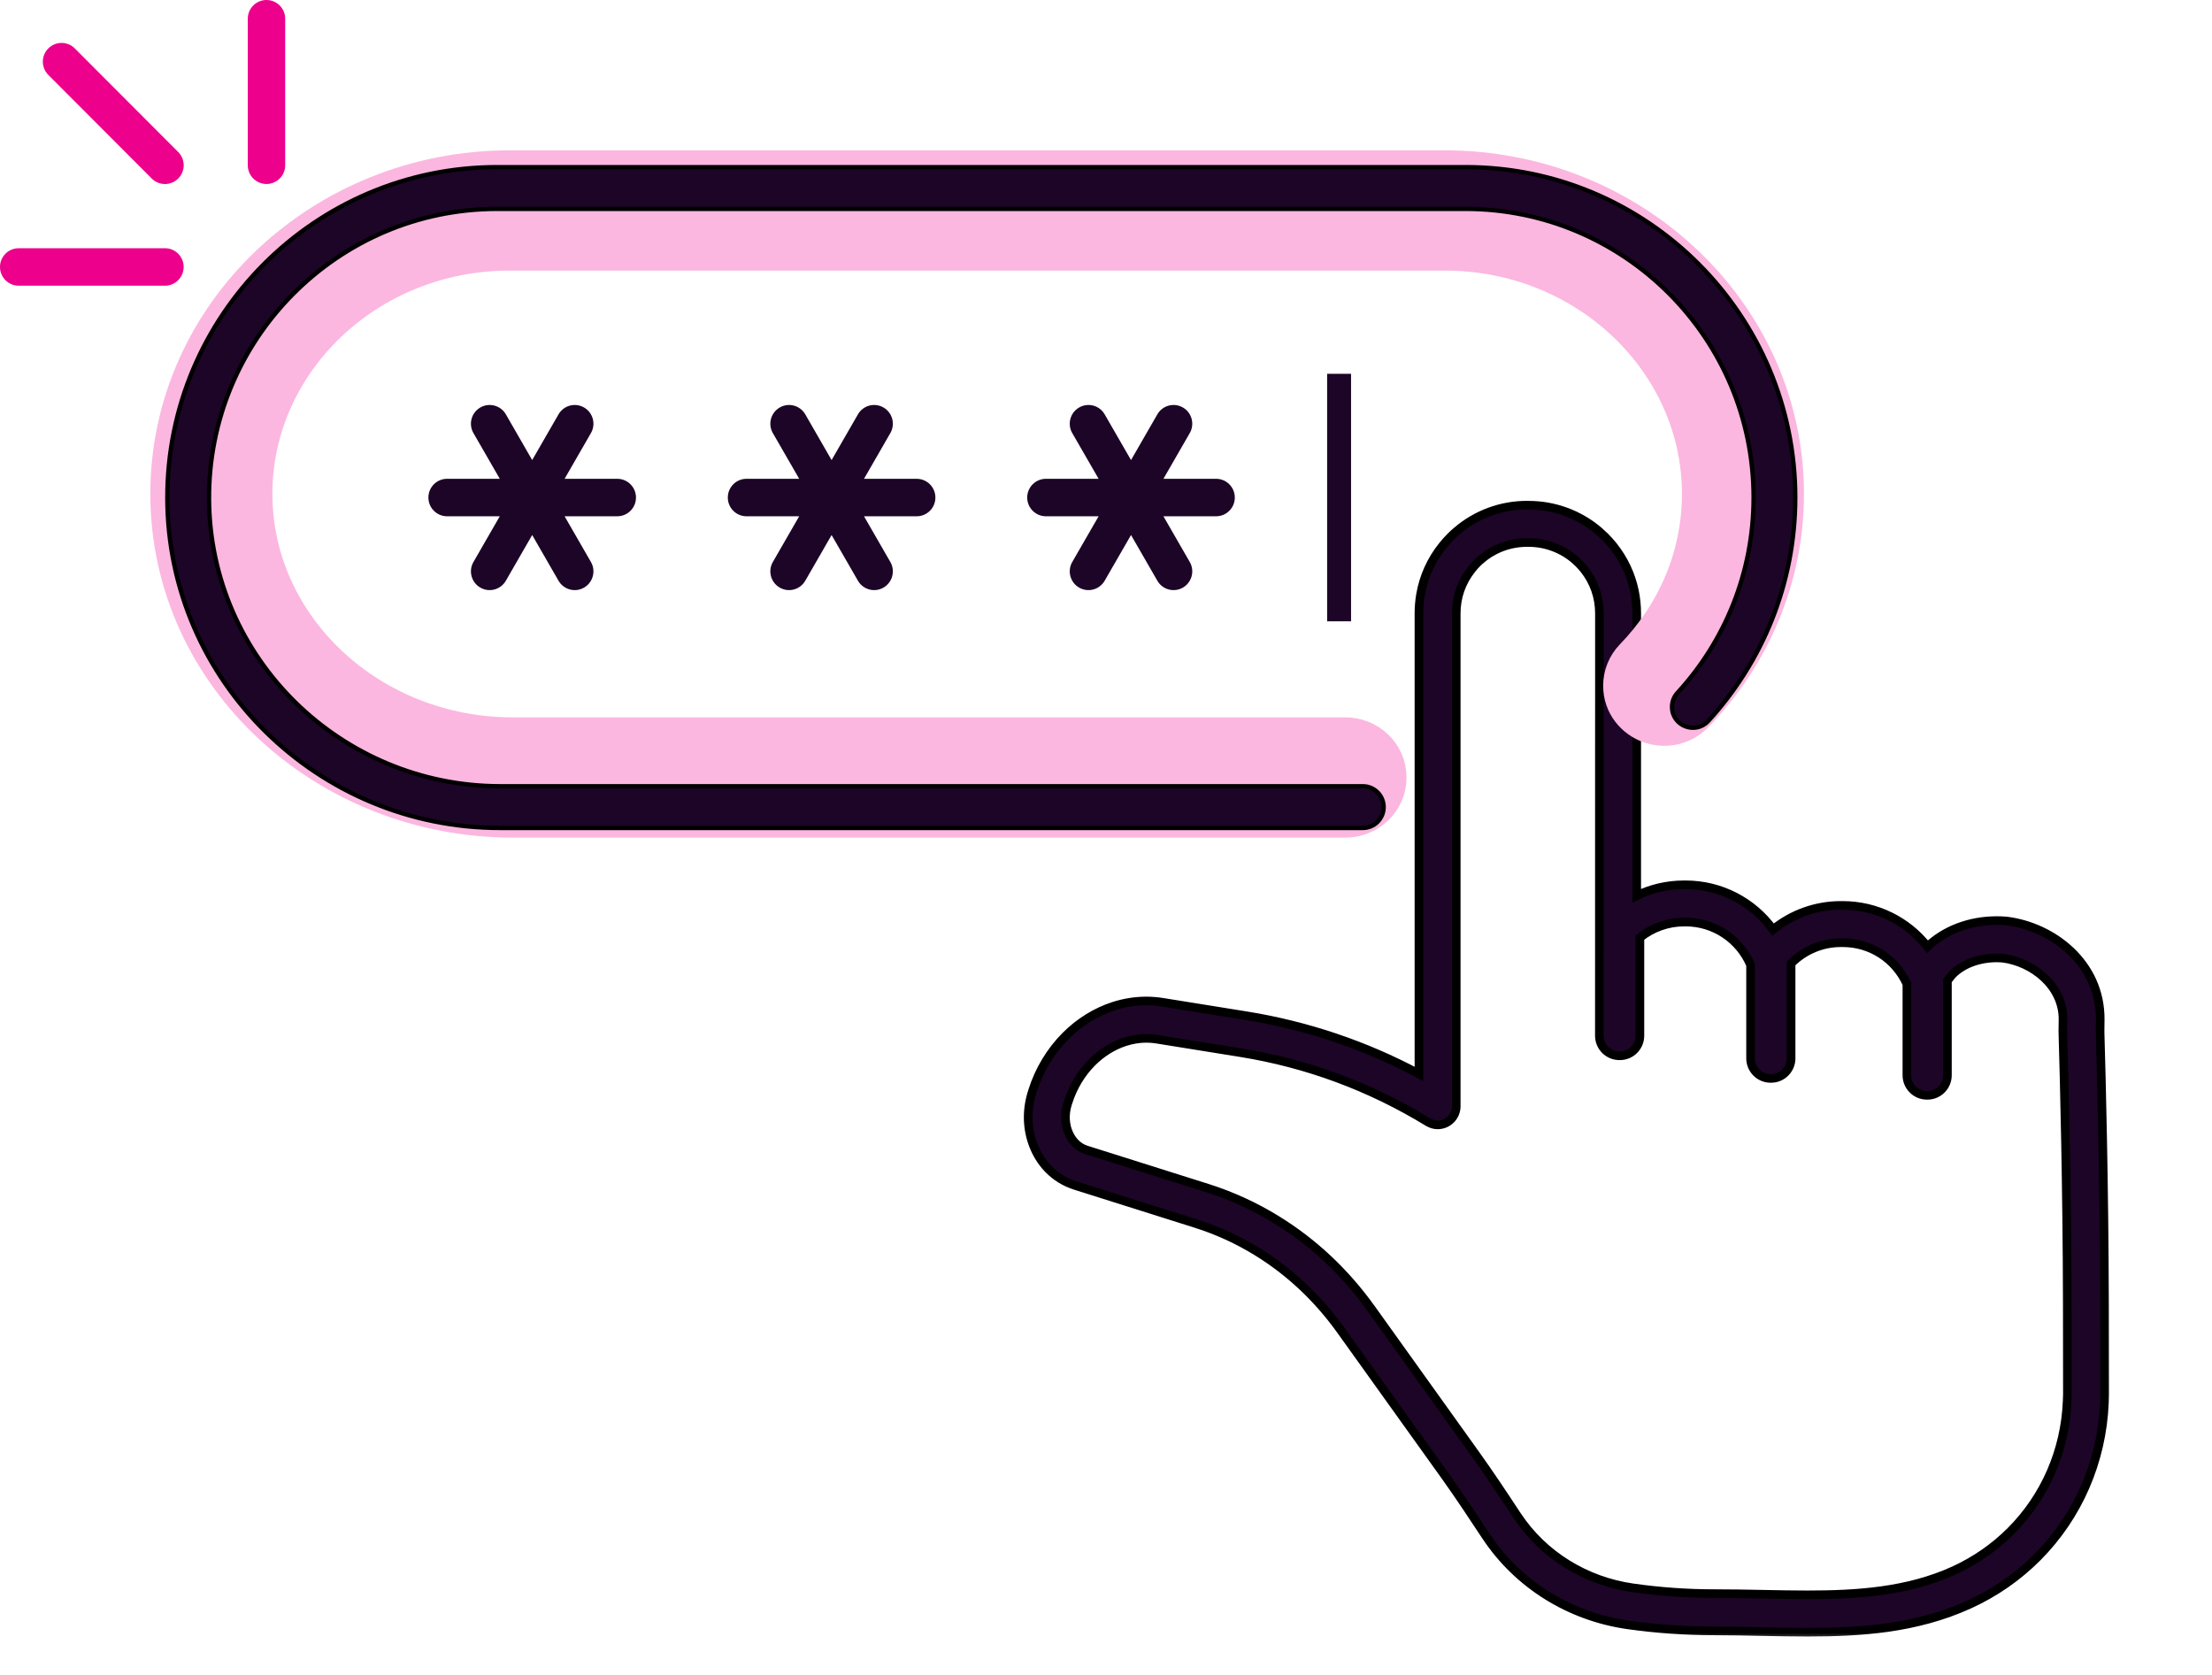 <svg width="103" height="78" viewBox="0 0 103 78" fill="none" xmlns="http://www.w3.org/2000/svg">
<mask id="path-1-outside-1_103_902" maskUnits="userSpaceOnUse" x="46.875" y="22.521" width="52" height="54" fill="black">
<rect fill="white" x="46.875" y="22.521" width="52" height="54"/>
<path d="M97.995 60.69C97.983 55.188 97.85 50.115 97.793 48.191C97.788 47.993 97.789 47.905 97.792 47.774V47.748C97.793 47.677 97.796 47.595 97.796 47.488C97.821 44.833 95.56 43.134 93.414 42.881L93.379 42.879C93.245 42.867 93.108 42.864 92.973 42.864C91.721 42.864 90.56 43.304 89.751 44.077C88.807 42.87 87.347 42.157 85.803 42.157H85.717C84.564 42.157 83.452 42.555 82.559 43.28C81.609 41.972 80.105 41.198 78.494 41.198H78.41C77.647 41.198 76.892 41.371 76.213 41.702V28.561C76.213 28.205 76.177 27.857 76.107 27.518C75.949 26.757 75.615 26.047 75.121 25.424C74.999 25.27 74.862 25.12 74.716 24.975C74.621 24.882 74.536 24.804 74.454 24.733C73.544 23.953 72.383 23.523 71.183 23.523L71.099 23.521C69.9 23.521 68.741 23.95 67.838 24.726C67.753 24.797 67.668 24.873 67.588 24.952L67.544 24.996C67.41 25.128 67.287 25.269 67.173 25.411C66.637 26.079 66.289 26.854 66.145 27.684C66.096 27.971 66.071 28.264 66.071 28.561V50.002C63.557 48.659 60.859 47.752 58.049 47.297L54.143 46.669C53.888 46.629 53.632 46.607 53.377 46.607C52.864 46.607 52.349 46.689 51.847 46.851C51.028 47.117 50.258 47.595 49.619 48.236C48.918 48.938 48.384 49.826 48.078 50.796L48.056 50.867C47.919 51.301 47.858 51.75 47.879 52.207C47.892 52.45 47.927 52.683 47.986 52.921C48.005 52.991 48.026 53.065 48.044 53.12C48.364 54.136 49.099 54.894 50.059 55.198L55.701 56.979C56.689 57.293 57.639 57.727 58.527 58.273C60.043 59.204 61.359 60.439 62.437 61.945L67.314 68.754C67.975 69.68 68.611 70.646 69.174 71.499L69.212 71.554C70.69 73.775 73.088 75.271 75.792 75.656C77.124 75.844 78.484 75.939 79.841 75.939C80.571 75.939 81.304 75.954 82.026 75.97C82.733 75.984 83.464 75.998 84.173 75.998C85.394 75.998 86.658 75.958 87.925 75.778C89.19 75.595 90.463 75.271 91.706 74.704C92.89 74.164 93.952 73.425 94.861 72.516C96.767 70.606 97.879 68.049 97.991 65.313C97.996 65.186 98 65.06 98 64.923L97.995 60.69ZM96.254 65.243C96.161 67.54 95.228 69.687 93.633 71.286C92.871 72.05 91.98 72.667 90.985 73.124C88.804 74.121 86.409 74.258 84.147 74.258C83.461 74.258 82.781 74.245 82.061 74.23C81.34 74.216 80.598 74.202 79.841 74.202C78.567 74.202 77.288 74.112 76.036 73.933C73.823 73.619 71.862 72.401 70.659 70.591L70.636 70.558C69.943 69.504 69.359 68.629 68.727 67.744L63.85 60.932C62.635 59.238 61.152 57.845 59.436 56.792C58.429 56.172 57.35 55.677 56.225 55.321L50.582 53.54C50.17 53.411 49.849 53.063 49.697 52.583C49.688 52.552 49.678 52.52 49.672 52.496C49.64 52.372 49.623 52.248 49.615 52.123C49.605 51.877 49.636 51.636 49.71 51.401L49.735 51.326C49.959 50.616 50.345 49.973 50.85 49.467C51.295 49.021 51.825 48.69 52.384 48.509C52.712 48.403 53.048 48.348 53.381 48.348C53.544 48.348 53.708 48.361 53.869 48.388L57.776 49.016C60.867 49.515 63.799 50.599 66.498 52.25C66.634 52.334 66.79 52.377 66.946 52.377C67.421 52.377 67.809 51.989 67.809 51.513V28.561C67.809 27.802 68.059 27.088 68.535 26.496C68.609 26.401 68.688 26.309 68.772 26.227L68.793 26.206C68.843 26.156 68.896 26.107 68.963 26.052C69.555 25.541 70.313 25.262 71.1 25.262H71.183C71.968 25.262 72.73 25.544 73.328 26.057C73.381 26.103 73.436 26.155 73.501 26.218C73.594 26.311 73.681 26.408 73.761 26.507C74.228 27.095 74.475 27.805 74.475 28.56V32.529L74.474 34.449L74.472 48.227C74.472 48.74 74.89 49.16 75.404 49.16H75.43C75.945 49.16 76.362 48.741 76.362 48.227V43.657C76.943 43.19 77.667 42.935 78.412 42.935H78.496C79.812 42.935 80.992 43.717 81.513 44.93V49.281C81.513 49.794 81.931 50.214 82.444 50.214H82.471C82.984 50.214 83.402 49.795 83.402 49.281V44.859C84.025 44.237 84.848 43.896 85.72 43.896H85.806C87.102 43.896 88.246 44.629 88.79 45.811L88.792 45.812V50.068C88.792 50.582 89.21 51.001 89.723 51.001H89.75C90.263 51.001 90.681 50.583 90.681 50.068V45.664C90.837 45.458 90.898 45.39 90.92 45.366C91.405 44.88 92.157 44.602 92.985 44.602C93.071 44.602 93.156 44.606 93.232 44.612C94.635 44.781 96.075 45.898 96.061 47.474C96.06 47.577 96.06 47.653 96.058 47.72V47.747C96.054 47.89 96.052 48.006 96.059 48.242C96.116 50.16 96.249 55.213 96.261 60.693L96.266 64.918C96.261 65.027 96.26 65.136 96.254 65.243Z"/>
</mask>
<path d="M97.995 60.69C97.983 55.188 97.85 50.115 97.793 48.191C97.788 47.993 97.789 47.905 97.792 47.774V47.748C97.793 47.677 97.796 47.595 97.796 47.488C97.821 44.833 95.56 43.134 93.414 42.881L93.379 42.879C93.245 42.867 93.108 42.864 92.973 42.864C91.721 42.864 90.56 43.304 89.751 44.077C88.807 42.87 87.347 42.157 85.803 42.157H85.717C84.564 42.157 83.452 42.555 82.559 43.28C81.609 41.972 80.105 41.198 78.494 41.198H78.41C77.647 41.198 76.892 41.371 76.213 41.702V28.561C76.213 28.205 76.177 27.857 76.107 27.518C75.949 26.757 75.615 26.047 75.121 25.424C74.999 25.27 74.862 25.12 74.716 24.975C74.621 24.882 74.536 24.804 74.454 24.733C73.544 23.953 72.383 23.523 71.183 23.523L71.099 23.521C69.9 23.521 68.741 23.95 67.838 24.726C67.753 24.797 67.668 24.873 67.588 24.952L67.544 24.996C67.41 25.128 67.287 25.269 67.173 25.411C66.637 26.079 66.289 26.854 66.145 27.684C66.096 27.971 66.071 28.264 66.071 28.561V50.002C63.557 48.659 60.859 47.752 58.049 47.297L54.143 46.669C53.888 46.629 53.632 46.607 53.377 46.607C52.864 46.607 52.349 46.689 51.847 46.851C51.028 47.117 50.258 47.595 49.619 48.236C48.918 48.938 48.384 49.826 48.078 50.796L48.056 50.867C47.919 51.301 47.858 51.75 47.879 52.207C47.892 52.45 47.927 52.683 47.986 52.921C48.005 52.991 48.026 53.065 48.044 53.12C48.364 54.136 49.099 54.894 50.059 55.198L55.701 56.979C56.689 57.293 57.639 57.727 58.527 58.273C60.043 59.204 61.359 60.439 62.437 61.945L67.314 68.754C67.975 69.68 68.611 70.646 69.174 71.499L69.212 71.554C70.69 73.775 73.088 75.271 75.792 75.656C77.124 75.844 78.484 75.939 79.841 75.939C80.571 75.939 81.304 75.954 82.026 75.97C82.733 75.984 83.464 75.998 84.173 75.998C85.394 75.998 86.658 75.958 87.925 75.778C89.19 75.595 90.463 75.271 91.706 74.704C92.89 74.164 93.952 73.425 94.861 72.516C96.767 70.606 97.879 68.049 97.991 65.313C97.996 65.186 98 65.06 98 64.923L97.995 60.69ZM96.254 65.243C96.161 67.54 95.228 69.687 93.633 71.286C92.871 72.05 91.98 72.667 90.985 73.124C88.804 74.121 86.409 74.258 84.147 74.258C83.461 74.258 82.781 74.245 82.061 74.23C81.34 74.216 80.598 74.202 79.841 74.202C78.567 74.202 77.288 74.112 76.036 73.933C73.823 73.619 71.862 72.401 70.659 70.591L70.636 70.558C69.943 69.504 69.359 68.629 68.727 67.744L63.85 60.932C62.635 59.238 61.152 57.845 59.436 56.792C58.429 56.172 57.35 55.677 56.225 55.321L50.582 53.54C50.17 53.411 49.849 53.063 49.697 52.583C49.688 52.552 49.678 52.52 49.672 52.496C49.64 52.372 49.623 52.248 49.615 52.123C49.605 51.877 49.636 51.636 49.71 51.401L49.735 51.326C49.959 50.616 50.345 49.973 50.85 49.467C51.295 49.021 51.825 48.69 52.384 48.509C52.712 48.403 53.048 48.348 53.381 48.348C53.544 48.348 53.708 48.361 53.869 48.388L57.776 49.016C60.867 49.515 63.799 50.599 66.498 52.25C66.634 52.334 66.79 52.377 66.946 52.377C67.421 52.377 67.809 51.989 67.809 51.513V28.561C67.809 27.802 68.059 27.088 68.535 26.496C68.609 26.401 68.688 26.309 68.772 26.227L68.793 26.206C68.843 26.156 68.896 26.107 68.963 26.052C69.555 25.541 70.313 25.262 71.1 25.262H71.183C71.968 25.262 72.73 25.544 73.328 26.057C73.381 26.103 73.436 26.155 73.501 26.218C73.594 26.311 73.681 26.408 73.761 26.507C74.228 27.095 74.475 27.805 74.475 28.56V32.529L74.474 34.449L74.472 48.227C74.472 48.74 74.89 49.16 75.404 49.16H75.43C75.945 49.16 76.362 48.741 76.362 48.227V43.657C76.943 43.19 77.667 42.935 78.412 42.935H78.496C79.812 42.935 80.992 43.717 81.513 44.93V49.281C81.513 49.794 81.931 50.214 82.444 50.214H82.471C82.984 50.214 83.402 49.795 83.402 49.281V44.859C84.025 44.237 84.848 43.896 85.72 43.896H85.806C87.102 43.896 88.246 44.629 88.79 45.811L88.792 45.812V50.068C88.792 50.582 89.21 51.001 89.723 51.001H89.75C90.263 51.001 90.681 50.583 90.681 50.068V45.664C90.837 45.458 90.898 45.39 90.92 45.366C91.405 44.88 92.157 44.602 92.985 44.602C93.071 44.602 93.156 44.606 93.232 44.612C94.635 44.781 96.075 45.898 96.061 47.474C96.06 47.577 96.06 47.653 96.058 47.72V47.747C96.054 47.89 96.052 48.006 96.059 48.242C96.116 50.16 96.249 55.213 96.261 60.693L96.266 64.918C96.261 65.027 96.26 65.136 96.254 65.243Z" fill="#1C0526"/>
<path d="M97.995 60.69C97.983 55.188 97.85 50.115 97.793 48.191C97.788 47.993 97.789 47.905 97.792 47.774V47.748C97.793 47.677 97.796 47.595 97.796 47.488C97.821 44.833 95.56 43.134 93.414 42.881L93.379 42.879C93.245 42.867 93.108 42.864 92.973 42.864C91.721 42.864 90.56 43.304 89.751 44.077C88.807 42.87 87.347 42.157 85.803 42.157H85.717C84.564 42.157 83.452 42.555 82.559 43.28C81.609 41.972 80.105 41.198 78.494 41.198H78.41C77.647 41.198 76.892 41.371 76.213 41.702V28.561C76.213 28.205 76.177 27.857 76.107 27.518C75.949 26.757 75.615 26.047 75.121 25.424C74.999 25.27 74.862 25.12 74.716 24.975C74.621 24.882 74.536 24.804 74.454 24.733C73.544 23.953 72.383 23.523 71.183 23.523L71.099 23.521C69.9 23.521 68.741 23.95 67.838 24.726C67.753 24.797 67.668 24.873 67.588 24.952L67.544 24.996C67.41 25.128 67.287 25.269 67.173 25.411C66.637 26.079 66.289 26.854 66.145 27.684C66.096 27.971 66.071 28.264 66.071 28.561V50.002C63.557 48.659 60.859 47.752 58.049 47.297L54.143 46.669C53.888 46.629 53.632 46.607 53.377 46.607C52.864 46.607 52.349 46.689 51.847 46.851C51.028 47.117 50.258 47.595 49.619 48.236C48.918 48.938 48.384 49.826 48.078 50.796L48.056 50.867C47.919 51.301 47.858 51.75 47.879 52.207C47.892 52.45 47.927 52.683 47.986 52.921C48.005 52.991 48.026 53.065 48.044 53.12C48.364 54.136 49.099 54.894 50.059 55.198L55.701 56.979C56.689 57.293 57.639 57.727 58.527 58.273C60.043 59.204 61.359 60.439 62.437 61.945L67.314 68.754C67.975 69.68 68.611 70.646 69.174 71.499L69.212 71.554C70.69 73.775 73.088 75.271 75.792 75.656C77.124 75.844 78.484 75.939 79.841 75.939C80.571 75.939 81.304 75.954 82.026 75.97C82.733 75.984 83.464 75.998 84.173 75.998C85.394 75.998 86.658 75.958 87.925 75.778C89.19 75.595 90.463 75.271 91.706 74.704C92.89 74.164 93.952 73.425 94.861 72.516C96.767 70.606 97.879 68.049 97.991 65.313C97.996 65.186 98 65.06 98 64.923L97.995 60.69ZM96.254 65.243C96.161 67.54 95.228 69.687 93.633 71.286C92.871 72.05 91.98 72.667 90.985 73.124C88.804 74.121 86.409 74.258 84.147 74.258C83.461 74.258 82.781 74.245 82.061 74.23C81.34 74.216 80.598 74.202 79.841 74.202C78.567 74.202 77.288 74.112 76.036 73.933C73.823 73.619 71.862 72.401 70.659 70.591L70.636 70.558C69.943 69.504 69.359 68.629 68.727 67.744L63.85 60.932C62.635 59.238 61.152 57.845 59.436 56.792C58.429 56.172 57.35 55.677 56.225 55.321L50.582 53.54C50.17 53.411 49.849 53.063 49.697 52.583C49.688 52.552 49.678 52.52 49.672 52.496C49.64 52.372 49.623 52.248 49.615 52.123C49.605 51.877 49.636 51.636 49.71 51.401L49.735 51.326C49.959 50.616 50.345 49.973 50.85 49.467C51.295 49.021 51.825 48.69 52.384 48.509C52.712 48.403 53.048 48.348 53.381 48.348C53.544 48.348 53.708 48.361 53.869 48.388L57.776 49.016C60.867 49.515 63.799 50.599 66.498 52.25C66.634 52.334 66.79 52.377 66.946 52.377C67.421 52.377 67.809 51.989 67.809 51.513V28.561C67.809 27.802 68.059 27.088 68.535 26.496C68.609 26.401 68.688 26.309 68.772 26.227L68.793 26.206C68.843 26.156 68.896 26.107 68.963 26.052C69.555 25.541 70.313 25.262 71.1 25.262H71.183C71.968 25.262 72.73 25.544 73.328 26.057C73.381 26.103 73.436 26.155 73.501 26.218C73.594 26.311 73.681 26.408 73.761 26.507C74.228 27.095 74.475 27.805 74.475 28.56V32.529L74.474 34.449L74.472 48.227C74.472 48.74 74.89 49.16 75.404 49.16H75.43C75.945 49.16 76.362 48.741 76.362 48.227V43.657C76.943 43.19 77.667 42.935 78.412 42.935H78.496C79.812 42.935 80.992 43.717 81.513 44.93V49.281C81.513 49.794 81.931 50.214 82.444 50.214H82.471C82.984 50.214 83.402 49.795 83.402 49.281V44.859C84.025 44.237 84.848 43.896 85.72 43.896H85.806C87.102 43.896 88.246 44.629 88.79 45.811L88.792 45.812V50.068C88.792 50.582 89.21 51.001 89.723 51.001H89.75C90.263 51.001 90.681 50.583 90.681 50.068V45.664C90.837 45.458 90.898 45.39 90.92 45.366C91.405 44.88 92.157 44.602 92.985 44.602C93.071 44.602 93.156 44.606 93.232 44.612C94.635 44.781 96.075 45.898 96.061 47.474C96.06 47.577 96.06 47.653 96.058 47.72V47.747C96.054 47.89 96.052 48.006 96.059 48.242C96.116 50.16 96.249 55.213 96.261 60.693L96.266 64.918C96.261 65.027 96.26 65.136 96.254 65.243Z" stroke="black" stroke-width="0.4" mask="url(#path-1-outside-1_103_902)"/>
<path d="M11.684 23.068L11.684 23.068C11.644 16.799 17.016 11.599 23.734 11.599H67.268C73.961 11.599 79.318 16.762 79.318 23C79.318 25.956 78.123 28.659 76.148 30.697L76.148 30.697C75.824 31.031 75.65 31.474 75.65 31.927C75.65 32.777 76.213 33.379 76.841 33.61C77.465 33.84 78.262 33.75 78.831 33.162L78.831 33.162C81.412 30.494 83 26.923 83 23C83 14.681 75.896 8 67.268 8H23.734C15.091 8 7.974 14.705 8 23.044C8.026 31.393 15.243 38 23.877 38H62.653C63.622 38 64.494 37.241 64.494 36.201C64.494 35.159 63.62 34.402 62.653 34.402H23.878C17.164 34.402 11.722 29.3 11.684 23.068Z" fill="#FBB7DF" stroke="#FBB7DF" stroke-width="2"/>
<path d="M9.734 23.248L9.734 23.248C9.69 15.8 15.725 9.727 23.15 9.727H68.238C75.637 9.727 81.654 15.756 81.654 23.167C81.654 26.672 80.309 29.866 78.106 32.263C77.943 32.441 77.855 32.675 77.855 32.914C77.855 33.802 78.945 34.224 79.544 33.571C82.059 30.829 83.596 27.174 83.596 23.167C83.596 14.683 76.708 7.781 68.238 7.781H23.15C14.666 7.781 7.765 14.709 7.791 23.212C7.816 31.718 14.81 38.553 23.298 38.553H63.459C63.995 38.553 64.43 38.117 64.43 37.581C64.43 37.043 63.995 36.608 63.459 36.608H23.3C15.895 36.608 9.778 30.662 9.734 23.248Z" fill="#1C0526" stroke="black" stroke-width="0.2"/>
<path d="M28.743 22.294H26.29L27.516 20.166C27.757 19.748 27.614 19.215 27.197 18.974C26.78 18.733 26.248 18.875 26.007 19.293L24.781 21.422L23.555 19.293C23.314 18.875 22.781 18.733 22.365 18.974C21.948 19.215 21.805 19.749 22.046 20.166L23.272 22.294H20.819C20.337 22.294 19.948 22.685 19.948 23.167C19.948 23.648 20.338 24.039 20.819 24.039H23.272L22.046 26.167C21.805 26.585 21.948 27.118 22.365 27.36C22.782 27.601 23.314 27.458 23.555 27.04L24.781 24.912L26.007 27.04C26.248 27.458 26.781 27.601 27.197 27.36C27.614 27.118 27.757 26.584 27.516 26.167L26.29 24.039H28.743C29.224 24.039 29.614 23.648 29.614 23.167C29.614 22.685 29.223 22.294 28.743 22.294Z" fill="#1C0526"/>
<path d="M42.685 22.294H40.232L41.458 20.166C41.699 19.748 41.556 19.215 41.139 18.974C40.722 18.733 40.19 18.875 39.949 19.293L38.723 21.422L37.497 19.293C37.256 18.875 36.723 18.733 36.307 18.974C35.889 19.215 35.747 19.749 35.987 20.166L37.214 22.294H34.761C34.279 22.294 33.89 22.685 33.89 23.167C33.89 23.648 34.28 24.039 34.761 24.039H37.214L35.987 26.167C35.747 26.585 35.889 27.118 36.307 27.36C36.724 27.601 37.256 27.458 37.497 27.04L38.723 24.912L39.949 27.04C40.19 27.458 40.723 27.601 41.139 27.36C41.556 27.118 41.699 26.584 41.458 26.167L40.232 24.039H42.685C43.166 24.039 43.556 23.648 43.556 23.167C43.556 22.685 43.166 22.294 42.685 22.294Z" fill="#1C0526"/>
<path d="M56.627 22.294H54.174L55.4 20.166C55.641 19.748 55.498 19.215 55.081 18.974C54.664 18.733 54.131 18.875 53.891 19.293L52.665 21.422L51.438 19.293C51.198 18.875 50.665 18.733 50.248 18.974C49.831 19.215 49.689 19.749 49.929 20.166L51.156 22.294H48.703C48.221 22.294 47.831 22.685 47.831 23.167C47.831 23.648 48.222 24.039 48.703 24.039H51.156L49.929 26.167C49.689 26.585 49.831 27.118 50.248 27.36C50.666 27.601 51.198 27.458 51.438 27.04L52.665 24.912L53.891 27.04C54.131 27.458 54.664 27.601 55.081 27.36C55.498 27.118 55.641 26.584 55.4 26.167L54.174 24.039H56.627C57.108 24.039 57.498 23.648 57.498 23.167C57.498 22.685 57.108 22.294 56.627 22.294Z" fill="#1C0526"/>
<path d="M62.911 17.405H61.797V28.929H62.911V17.405Z" fill="#1C0526"/>
<path d="M12.409 0C11.927 0 11.538 0.391 11.538 0.873V7.695C11.538 8.177 11.928 8.567 12.409 8.567C12.89 8.567 13.28 8.176 13.28 7.695V0.873C13.28 0.391 12.89 0 12.409 0Z" fill="#EC008C"/>
<path d="M7.682 11.558H0.871C0.39 11.558 0 11.948 0 12.43C0 12.912 0.39 13.303 0.871 13.303H7.681C8.162 13.303 8.552 12.912 8.552 12.43C8.552 11.949 8.162 11.558 7.682 11.558Z" fill="#EC008C"/>
<path d="M3.483 2.254C3.142 1.913 2.591 1.913 2.25 2.254C1.91 2.595 1.91 3.148 2.25 3.488L7.066 8.313C7.406 8.654 7.958 8.654 8.298 8.313C8.639 7.972 8.639 7.419 8.298 7.078L3.483 2.254Z" fill="#EC008C"/>
</svg>
